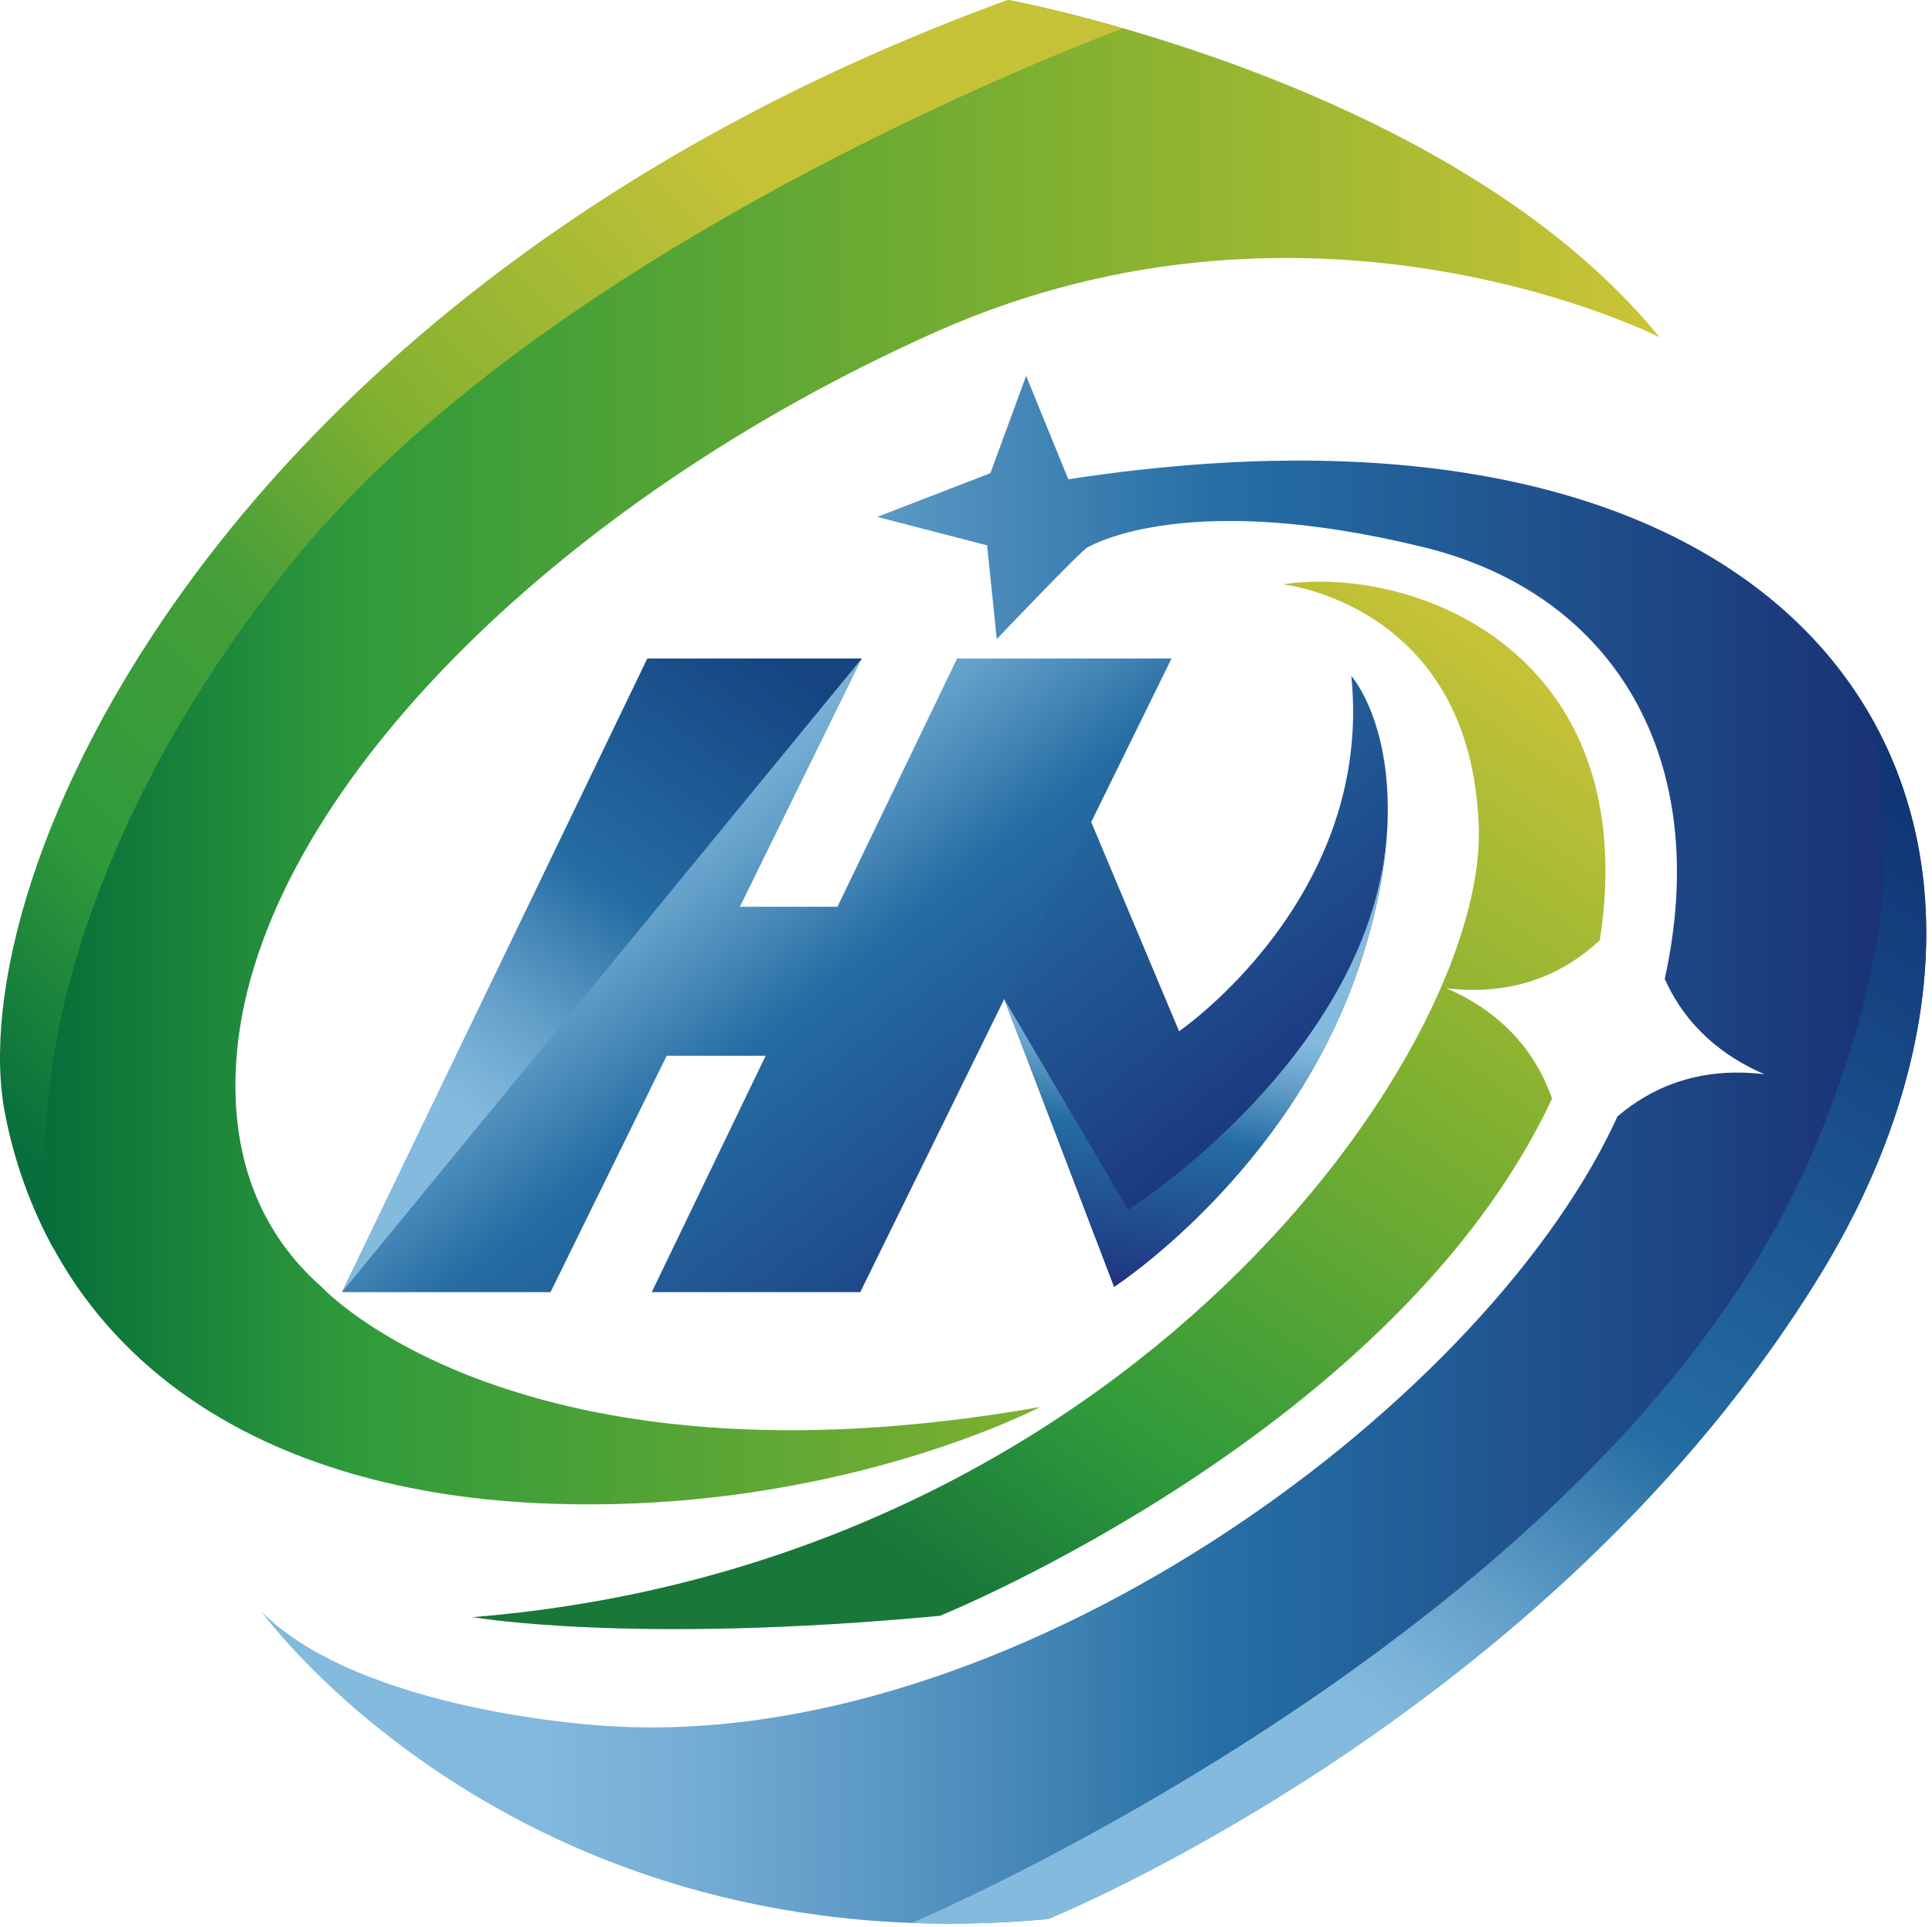 <svg width="334" height="333" viewBox="0 0 334 333" fill="none" xmlns="http://www.w3.org/2000/svg">
<path fill-rule="evenodd" clip-rule="evenodd" d="M186.993 138.154L203.838 178.24C203.838 178.24 237.54 155.185 233.609 116.819C233.609 116.819 246.895 131.611 234.915 167.179C222.934 202.747 192.604 222.403 192.604 222.403L167.71 157.251L186.993 138.154Z" fill="url(#paint0_linear_7_4)"/>
<path d="M184.688 82.85L177.398 64.966L171.215 81.784L151.652 89.34L170.642 94.257L172.321 110.462C172.321 110.462 186.82 95.203 188.033 94.59C189.259 93.977 205.73 84.676 246.162 94.59C279.465 102.759 296.096 131.638 287.794 169.191C290.526 175.321 295.63 181.611 305.038 185.676C293.404 184.263 285.155 188.221 279.611 192.979C279.398 193.445 279.185 193.898 278.972 194.365C255.477 243.792 174.307 303.294 104.277 298.27C104.277 298.27 62.632 295.978 45.228 278.587C45.228 278.587 89.631 340.155 181.17 331.679C181.17 331.679 267.977 296.591 314.673 220.298C361.355 144.018 319.244 62.234 184.688 82.837V82.85Z" fill="url(#paint1_linear_7_4)"/>
<path d="M250.04 170.804C262.487 172.31 271.042 167.685 276.586 162.501C284.276 112.221 243.883 97.589 221.775 101C221.775 101 254.504 104.439 255.651 143.112C256.797 181.785 194.776 270.351 81.715 279.507C81.715 279.507 108.954 284.317 162.499 279.28C162.499 279.28 241.445 247.39 268.311 189.887C265.912 182.997 260.781 175.441 250.04 170.804Z" fill="url(#paint2_linear_7_4)"/>
<path d="M55.675 222.497C45.427 213.568 39.324 200.188 40.963 181.865C44.934 137.621 96.041 86.661 161.793 57.37C227.545 28.079 286.901 58.289 286.901 58.289C250.906 14.033 174.32 0 174.32 0C37.925 49.734 -6.932 151.96 0.997 192.539C8.927 233.118 42.722 257.531 93.296 259.824C143.869 262.116 179.797 243.192 179.797 243.192C89.498 259.117 55.662 222.497 55.662 222.497H55.675Z" fill="url(#paint3_linear_7_4)"/>
<path fill-rule="evenodd" clip-rule="evenodd" d="M111.913 113.82L59.127 223.336H95.175L148.986 113.82H111.913Z" fill="url(#paint4_linear_7_4)"/>
<path fill-rule="evenodd" clip-rule="evenodd" d="M165.458 113.82L112.672 223.336H148.72L202.532 113.82H165.458Z" fill="url(#paint5_linear_7_4)"/>
<path d="M152.825 156.731H108.648V182.477H152.825V156.731Z" fill="url(#paint6_linear_7_4)"/>
<path d="M51.704 95.75C97.667 40.059 194.056 4.957 194.149 4.917C182.169 1.466 174.2 0 174.2 0C37.805 49.734 -7.052 151.96 0.878 192.539C2.543 201.094 5.435 208.877 9.313 215.927C2.703 182.877 18.042 136.528 51.704 95.75Z" fill="url(#paint7_linear_7_4)"/>
<path d="M181.183 331.706C181.183 331.706 267.991 296.618 314.686 220.324C335.995 185.503 338.74 149.575 322.709 122.736C327.906 139.553 328.172 164.087 313.54 198.736C278.825 280.946 158.368 332.052 157.635 332.359C165.111 332.639 172.947 332.452 181.183 331.693V331.706Z" fill="url(#paint8_linear_7_4)"/>
<path d="M59.127 223.336L148.986 113.82H111.913L59.127 223.336Z" fill="url(#paint9_linear_7_4)"/>
<path d="M234.915 167.179C238.06 157.837 239.432 149.975 239.792 143.391C237.553 182.171 195.042 209.117 195.042 209.117L173.614 172.696L192.617 222.403C192.617 222.403 222.948 202.747 234.928 167.179H234.915Z" fill="url(#paint10_linear_7_4)"/>
<defs>
<linearGradient id="paint0_linear_7_4" x1="130.356" y1="66.285" x2="235.181" y2="197.176" gradientUnits="userSpaceOnUse">
<stop offset="0.22" stop-color="#84BADE"/>
<stop offset="0.27" stop-color="#7AB2D8"/>
<stop offset="0.35" stop-color="#619EC8"/>
<stop offset="0.46" stop-color="#397DAF"/>
<stop offset="0.51" stop-color="#256DA3"/>
<stop offset="1" stop-color="#192E77"/>
</linearGradient>
<linearGradient id="paint1_linear_7_4" x1="45.241" y1="198.722" x2="333.023" y2="198.722" gradientUnits="userSpaceOnUse">
<stop offset="0.08" stop-color="#84BADE"/>
<stop offset="0.17" stop-color="#82B8DD"/>
<stop offset="0.25" stop-color="#76AED5"/>
<stop offset="0.39" stop-color="#5795C2"/>
<stop offset="0.58" stop-color="#256DA3"/>
<stop offset="0.59" stop-color="#256DA3"/>
<stop offset="1" stop-color="#192F72"/>
</linearGradient>
<linearGradient id="paint2_linear_7_4" x1="153.584" y1="266.9" x2="259.768" y2="114.327" gradientUnits="userSpaceOnUse">
<stop stop-color="#19773A"/>
<stop offset="0.21" stop-color="#2F9A3B"/>
<stop offset="0.65" stop-color="#83B130"/>
<stop offset="1" stop-color="#C5C238"/>
</linearGradient>
<linearGradient id="paint3_linear_7_4" x1="0.118" y1="130.012" x2="286.914" y2="130.012" gradientUnits="userSpaceOnUse">
<stop stop-color="#00683A"/>
<stop offset="0.21" stop-color="#2F9A3B"/>
<stop offset="0.65" stop-color="#83B130"/>
<stop offset="1" stop-color="#CCC436"/>
</linearGradient>
<linearGradient id="paint4_linear_7_4" x1="68.549" y1="124.241" x2="169.083" y2="249.762" gradientUnits="userSpaceOnUse">
<stop offset="0.22" stop-color="#84BADE"/>
<stop offset="0.27" stop-color="#7AB2D8"/>
<stop offset="0.35" stop-color="#619EC8"/>
<stop offset="0.46" stop-color="#397DAF"/>
<stop offset="0.51" stop-color="#256DA3"/>
<stop offset="1" stop-color="#192E77"/>
</linearGradient>
<linearGradient id="paint5_linear_7_4" x1="101.172" y1="98.122" x2="201.692" y2="223.643" gradientUnits="userSpaceOnUse">
<stop offset="0.22" stop-color="#84BADE"/>
<stop offset="0.27" stop-color="#7AB2D8"/>
<stop offset="0.35" stop-color="#619EC8"/>
<stop offset="0.46" stop-color="#397DAF"/>
<stop offset="0.51" stop-color="#256DA3"/>
<stop offset="1" stop-color="#192E77"/>
</linearGradient>
<linearGradient id="paint6_linear_7_4" x1="84.3" y1="111.635" x2="184.821" y2="237.155" gradientUnits="userSpaceOnUse">
<stop offset="0.22" stop-color="#84BADE"/>
<stop offset="0.27" stop-color="#7AB2D8"/>
<stop offset="0.35" stop-color="#619EC8"/>
<stop offset="0.46" stop-color="#397DAF"/>
<stop offset="0.51" stop-color="#256DA3"/>
<stop offset="1" stop-color="#192E77"/>
</linearGradient>
<linearGradient id="paint7_linear_7_4" x1="-10.463" y1="182.851" x2="142.297" y2="46.376" gradientUnits="userSpaceOnUse">
<stop stop-color="#086E3C"/>
<stop offset="0.21" stop-color="#2F9A3B"/>
<stop offset="0.45" stop-color="#459E39"/>
<stop offset="0.65" stop-color="#83B130"/>
<stop offset="1" stop-color="#C5C238"/>
</linearGradient>
<linearGradient id="paint8_linear_7_4" x1="197.854" y1="332.372" x2="329.278" y2="141.046" gradientUnits="userSpaceOnUse">
<stop offset="0.22" stop-color="#84BADE"/>
<stop offset="0.27" stop-color="#7AB2D8"/>
<stop offset="0.35" stop-color="#619EC8"/>
<stop offset="0.46" stop-color="#397DAF"/>
<stop offset="0.51" stop-color="#256DA3"/>
<stop offset="1" stop-color="#103676"/>
</linearGradient>
<linearGradient id="paint9_linear_7_4" x1="59.46" y1="211.342" x2="132.329" y2="111.235" gradientUnits="userSpaceOnUse">
<stop offset="0.22" stop-color="#84BADE"/>
<stop offset="0.28" stop-color="#7AB2D8"/>
<stop offset="0.39" stop-color="#619EC8"/>
<stop offset="0.53" stop-color="#397DAF"/>
<stop offset="0.59" stop-color="#256DA3"/>
<stop offset="1" stop-color="#154481"/>
</linearGradient>
<linearGradient id="paint10_linear_7_4" x1="206.316" y1="161.702" x2="196.388" y2="228.347" gradientUnits="userSpaceOnUse">
<stop offset="0.22" stop-color="#84BADE"/>
<stop offset="0.27" stop-color="#7AB2D8"/>
<stop offset="0.35" stop-color="#619EC8"/>
<stop offset="0.46" stop-color="#397DAF"/>
<stop offset="0.51" stop-color="#256DA3"/>
<stop offset="1" stop-color="#1D2979"/>
</linearGradient>
</defs>
</svg>
